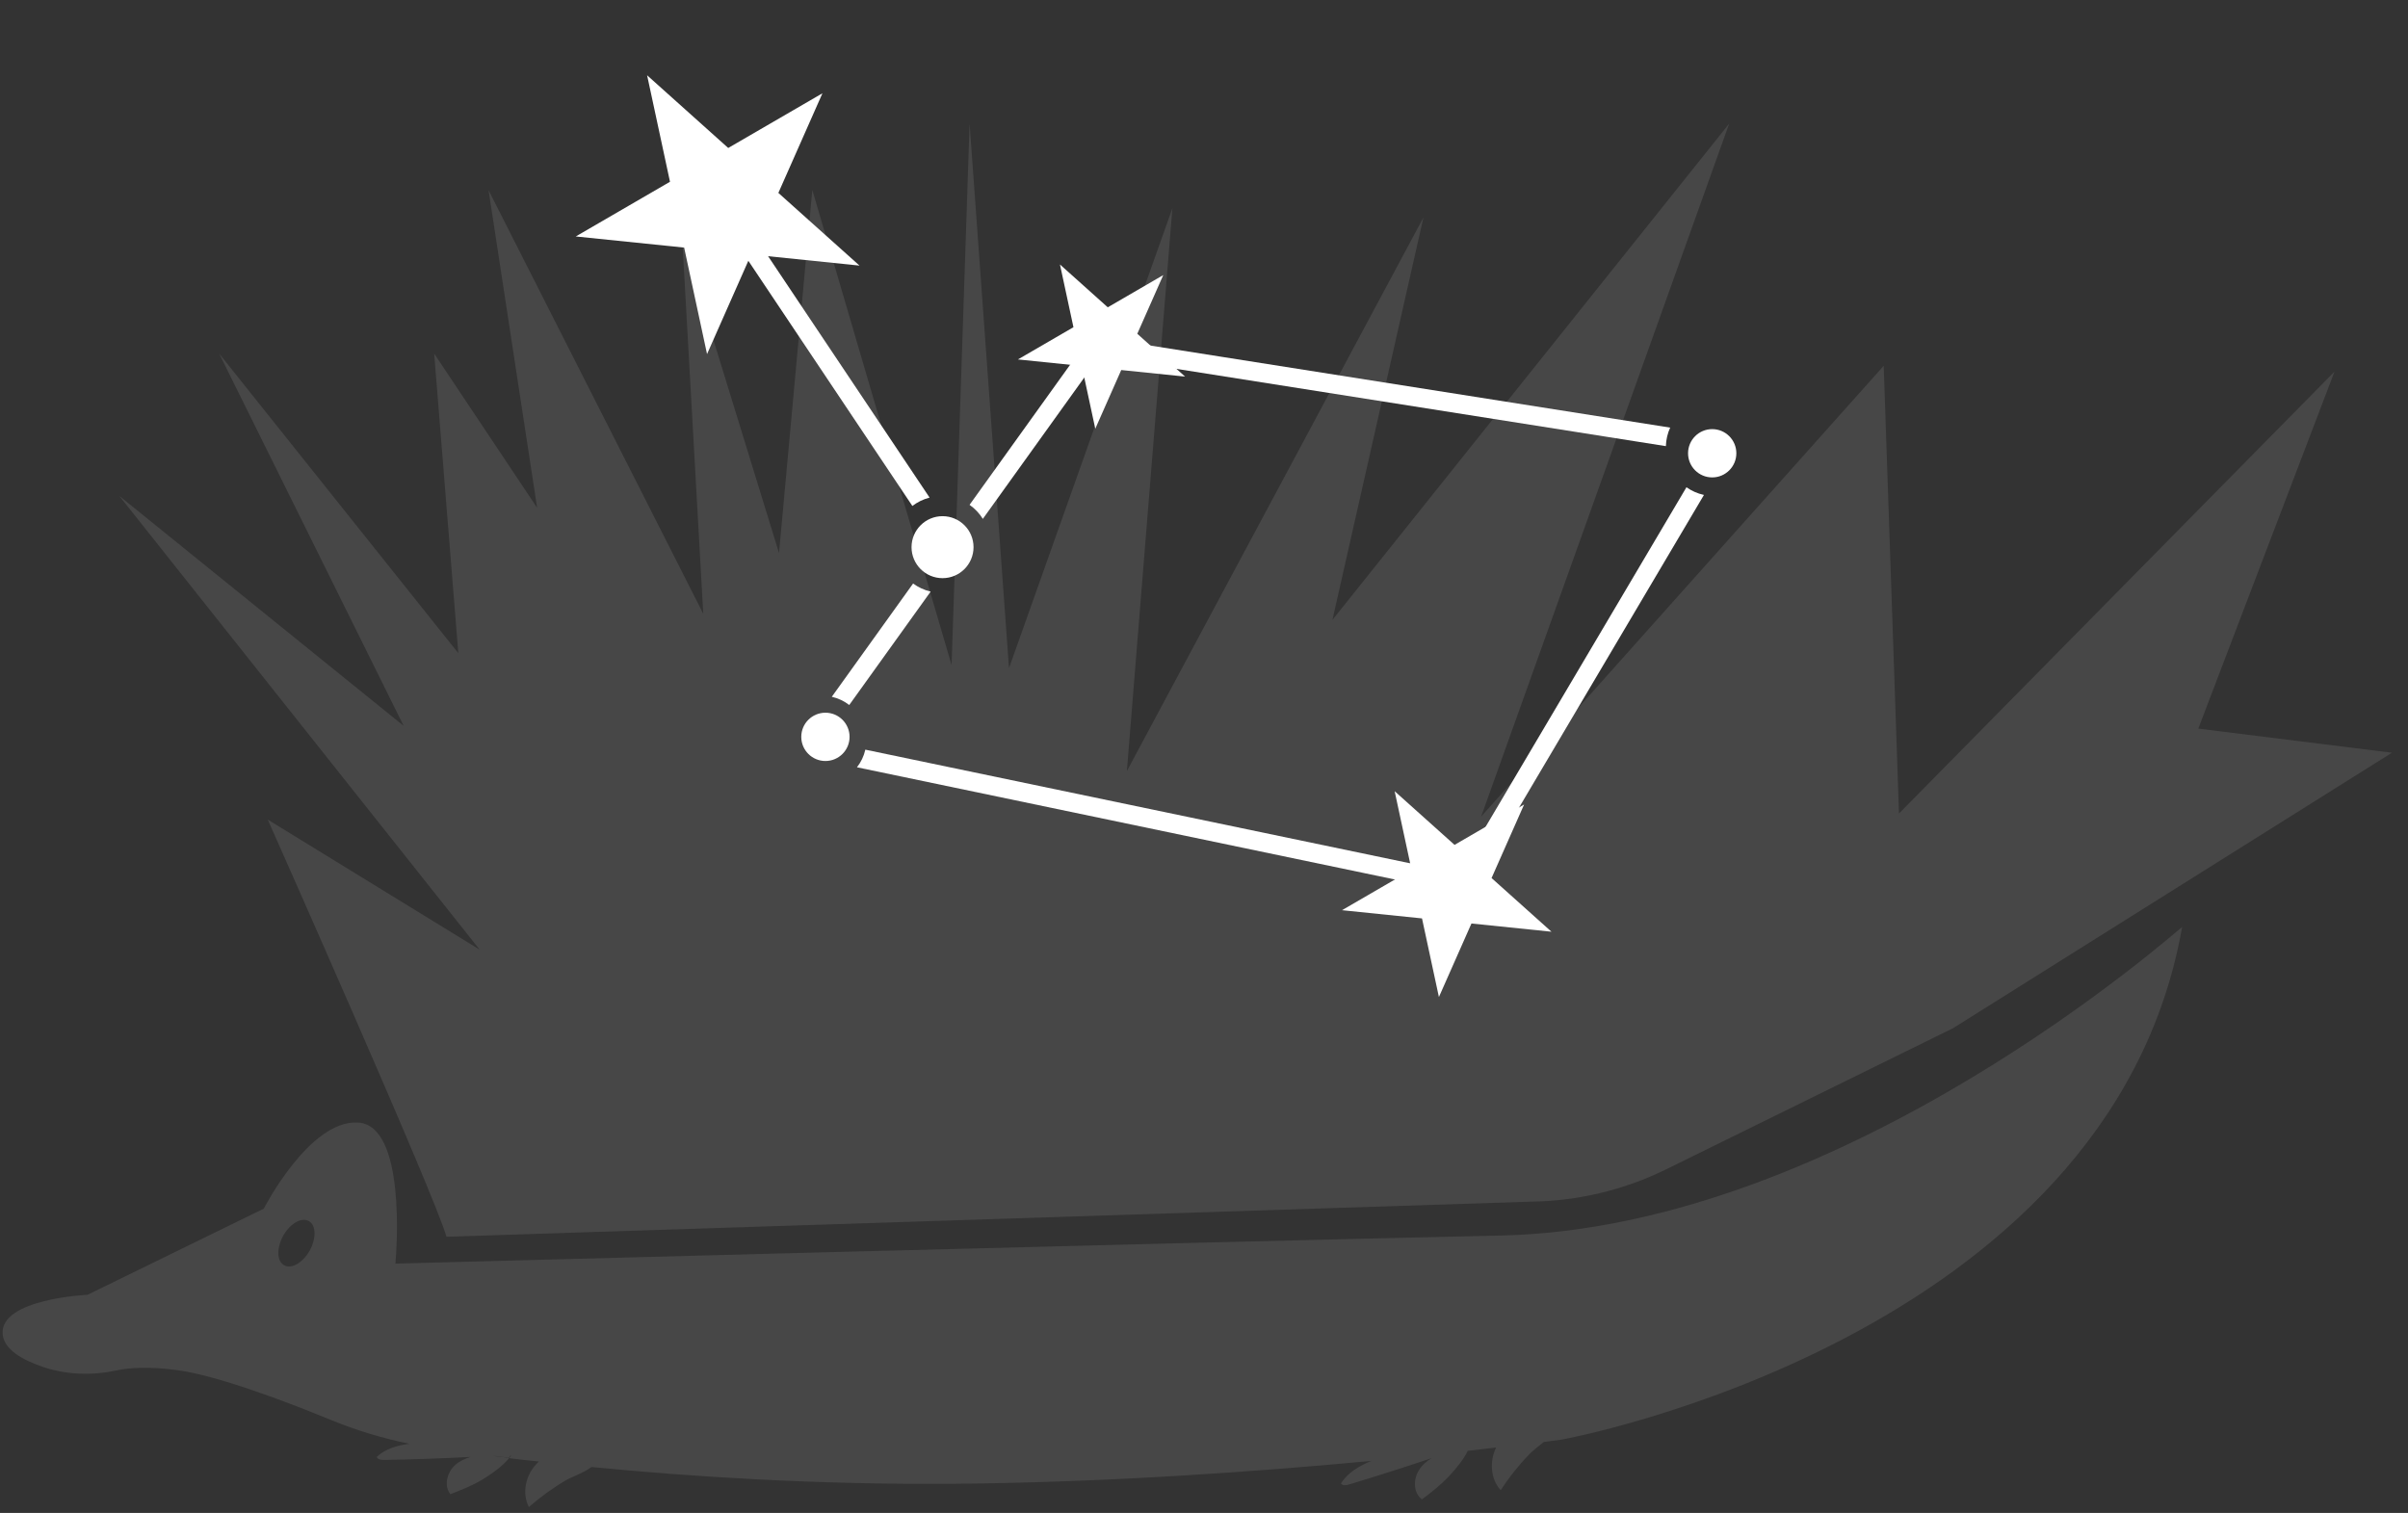 <svg width="148" height="93" viewBox="0 0 148 93" fill="none" xmlns="http://www.w3.org/2000/svg">
<rect x="0" y="0" width="148" height="93" fill="#333333" stroke="none"/>
<g opacity="0.1">
<path d="M31.398 89.407C31.361 89.463 31.323 89.538 31.267 89.594C30.929 89.557 30.61 89.519 30.291 89.482C30.666 89.463 31.023 89.425 31.398 89.407Z" fill="white"/>
<path d="M27.437 76.022C26.874 73.807 16.456 50.38 16.456 50.38L29.483 58.377L7.333 30.483L24.809 44.618L13.471 21.735L28.169 40.15L26.686 21.735L33.013 31.215L30.028 11.692L43.224 37.728L41.929 14.658L47.88 33.993L49.926 11.674L58.486 40.882L59.593 7.6L62.015 41.07L72.057 12.8L69.26 47.396L87.488 13.363L81.894 38.104L106.278 7.6L91.035 50.193L115.776 22.486L116.715 50.005L143.483 22.843L135.111 44.787L147.012 46.27L120.038 63.202L102.373 71.893C99.802 73.15 96.986 73.826 94.114 73.864L27.437 76.022Z" fill="white"/>
<path d="M31.398 89.407C31.361 89.463 31.323 89.538 31.267 89.594C30.929 89.557 30.61 89.519 30.291 89.482C30.666 89.463 31.023 89.425 31.398 89.407Z" fill="white"/>
<path d="M92.256 75.947C71.006 76.416 24.302 77.674 24.302 77.674C24.378 76.848 24.959 69.152 21.994 69.002C19.009 68.833 16.212 74.295 16.212 74.295L5.381 79.589C5.381 79.589 0.012 79.833 0.162 81.992C0.237 82.968 1.401 83.606 2.678 84.038C4.104 84.507 5.644 84.563 7.127 84.244C7.915 84.075 9.135 83.981 10.918 84.225C13.321 84.545 17.564 86.14 20.342 87.285C21.9 87.924 23.514 88.412 25.166 88.749C24.434 88.843 23.683 89.05 23.157 89.557C23.214 89.725 23.439 89.744 23.627 89.744C25.391 89.707 27.156 89.65 28.92 89.557C28.564 89.669 28.226 89.819 27.963 90.063C27.475 90.514 27.268 91.321 27.681 91.847C28.357 91.584 29.033 91.321 29.652 90.946C30.197 90.608 30.891 90.138 31.304 89.613C30.966 89.575 30.647 89.538 30.328 89.5C30.704 89.481 31.06 89.463 31.417 89.444C31.379 89.5 31.342 89.575 31.285 89.632C31.867 89.707 32.487 89.782 33.125 89.838C33.05 89.894 32.994 89.97 32.937 90.026C32.299 90.72 32.074 91.79 32.506 92.635C33.219 92.016 33.989 91.453 34.796 90.983C35.153 90.777 35.885 90.533 36.354 90.176C42.473 90.777 50.207 91.265 58.467 91.209C67.965 91.133 77.313 90.458 84.296 89.801C84.278 89.801 84.259 89.819 84.24 89.819C83.527 90.12 82.814 90.533 82.419 91.19C82.532 91.34 82.757 91.302 82.926 91.246C84.616 90.739 86.305 90.195 87.994 89.632C87.675 89.819 87.394 90.063 87.206 90.382C86.849 90.946 86.868 91.772 87.394 92.166C87.976 91.734 88.539 91.284 89.046 90.758C89.44 90.326 89.947 89.744 90.21 89.181C90.829 89.106 91.43 89.05 91.955 88.975C91.542 89.819 91.599 90.908 92.237 91.603C92.744 90.814 93.344 90.063 94.001 89.388C94.189 89.181 94.546 88.918 94.884 88.637C95.616 88.543 96.01 88.487 96.01 88.487C96.01 88.487 129.649 82.367 134.116 56.988C134.079 56.932 113.524 75.478 92.256 75.947ZM19.028 76.886C18.596 77.637 17.901 78.031 17.451 77.768C17 77.505 17 76.698 17.413 75.947C17.845 75.196 18.54 74.802 18.99 75.065C19.441 75.328 19.441 76.135 19.028 76.886Z" fill="white"/>
</g>
<path fill-rule="evenodd" clip-rule="evenodd" d="M59.591 31.032C59.918 31.262 60.196 31.555 60.407 31.895L67.562 21.925L102.388 27.424C102.4 27.019 102.493 26.634 102.652 26.285L67.389 20.718L67.034 20.662L66.824 20.953L59.591 31.032ZM89.618 53.682L103.652 29.951C103.97 30.175 104.334 30.338 104.727 30.424L90.409 54.635L90.196 54.994L89.788 54.908L52.671 47.164C52.917 46.851 53.095 46.483 53.185 46.081L89.618 53.682ZM52.196 43.336L57.199 36.365C56.803 36.272 56.438 36.101 56.121 35.868L51.124 42.831C51.521 42.92 51.885 43.095 52.196 43.336ZM44.883 12.273L57.134 30.586C56.744 30.687 56.386 30.864 56.076 31.101L43.914 12.922L44.883 12.273Z" fill="white"/>
<circle cx="50.732" cy="45.294" r="1.484" fill="white"/>
<circle cx="105.235" cy="27.862" r="1.484" fill="white"/>
<circle cx="57.93" cy="33.634" r="1.905" fill="white"/>
<path d="M39.772 4.627L44.758 9.096L50.549 5.734L47.84 11.858L52.827 16.326L46.166 15.642L43.456 21.766L42.049 15.219L35.388 14.535L41.179 11.173L39.772 4.627Z" fill="white"/>
<path d="M85.718 48.635L89.399 51.934L93.674 49.452L91.674 53.973L95.356 57.272L90.438 56.767L88.438 61.287L87.399 56.454L82.482 55.949L86.757 53.468L85.718 48.635Z" fill="white"/>
<path d="M65.147 16.257L68.085 18.89L71.496 16.909L69.9 20.517L72.838 23.149L68.914 22.746L67.318 26.354L66.489 22.497L62.564 22.094L65.976 20.113L65.147 16.257Z" fill="white"/>
</svg>

